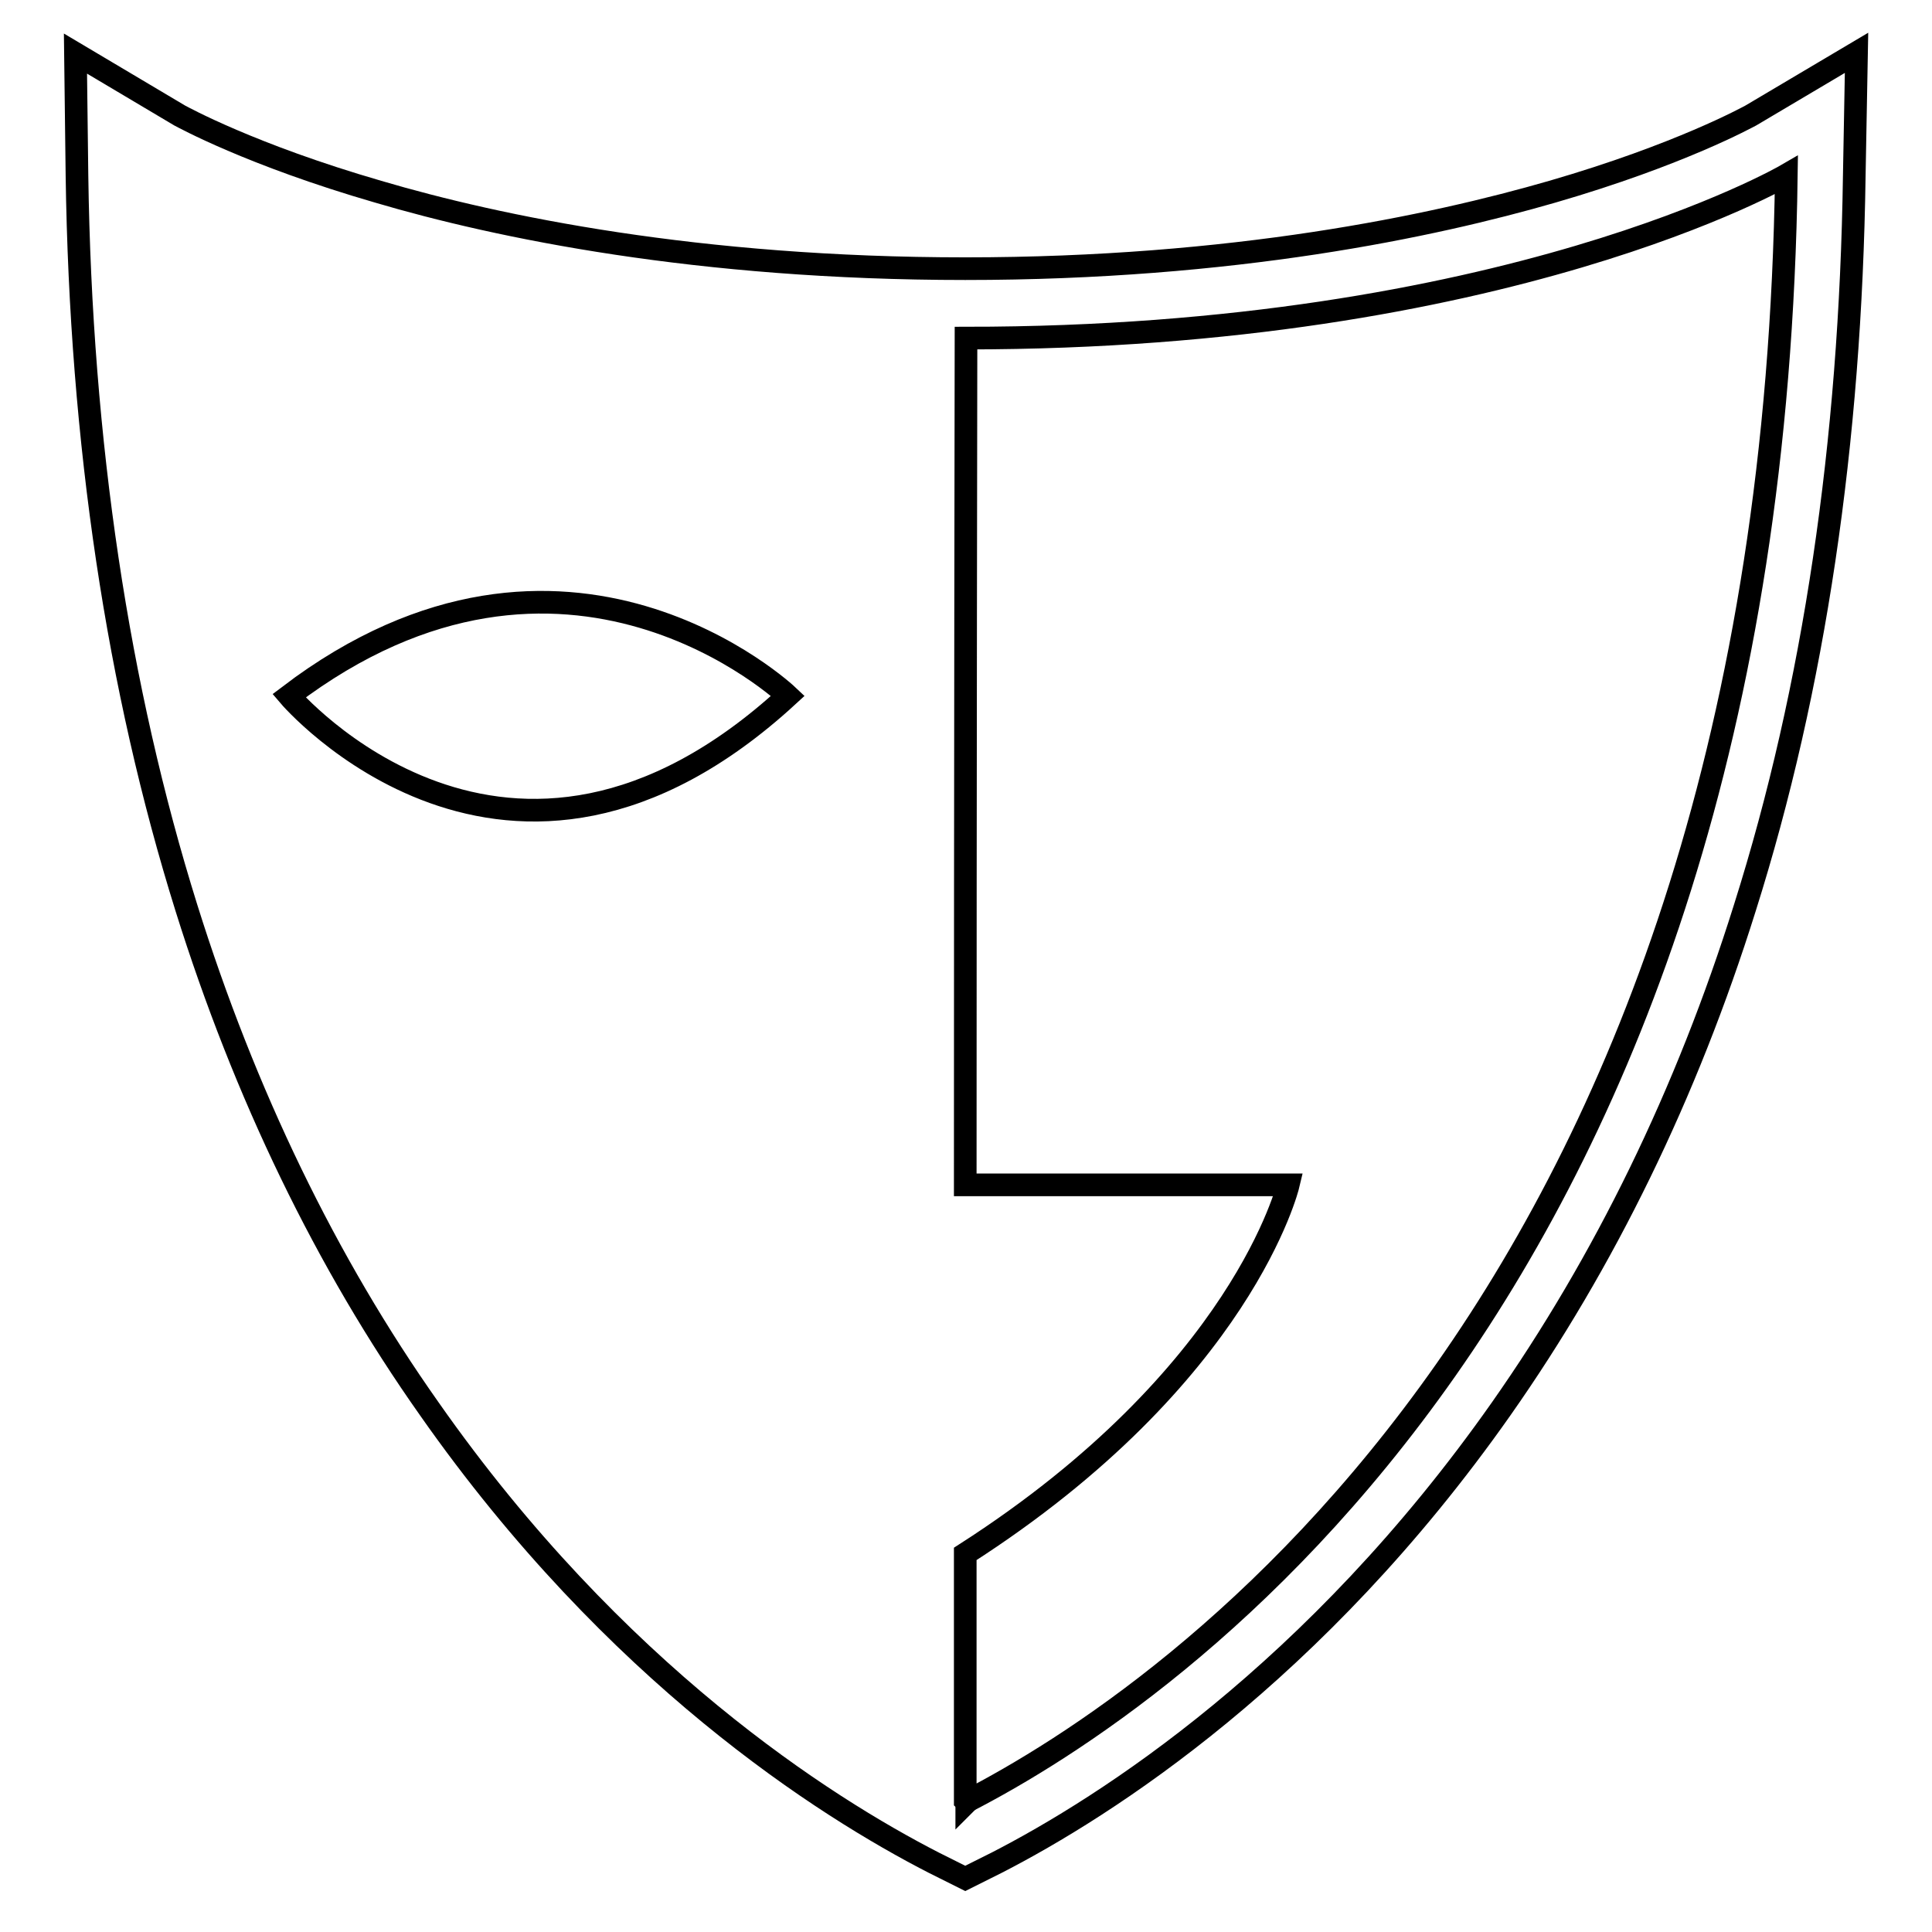 <?xml version="1.0" encoding="utf-8"?>
<!-- Svg Vector Icons : http://www.onlinewebfonts.com/icon -->
<!DOCTYPE svg PUBLIC "-//W3C//DTD SVG 1.1//EN" "http://www.w3.org/Graphics/SVG/1.1/DTD/svg11.dtd">
<svg version="1.1" xmlns="http://www.w3.org/2000/svg" xmlns:xlink="http://www.w3.org/1999/xlink" x="0px" y="0px" viewBox="0 0 256 256" enable-background="new 0 0 256 256" xml:space="preserve">
<g><g><path stroke-width="3" fill-opacity="0" stroke="#000000"  d="M232,15.3c-0.4,0.2-9.4,5.2-26.3,10.1c-15.9,4.6-42.3,10.2-77.8,10.2c-35.4,0-61.9-5.5-77.8-10.2c-16.9-4.9-25.9-9.9-26.3-10.1L10,7.1l0.2,16.2c0.5,35.3,5.4,67.9,14.5,97c7.7,24.6,18.5,47,32.2,66.4c24.6,35.1,52.4,52.7,66.8,60.1h0l4.2,2.1l4.2-2.1l0,0c14.4-7.4,42.2-25.1,66.8-60.1c13.7-19.5,24.6-41.8,32.3-66.4c9.2-29.1,14-61.7,14.5-97L246,7L232,15.3z M38.3,92.2c36.7-27.9,66.1,0,66.1,0C67.3,126.3,38.3,92.2,38.3,92.2z M128.1,238.7c-0.1,0-0.2-0.1-0.2-0.1c0,0,0-13.2,0-32.7l0,0c36.8-23.6,42.8-48.9,42.8-48.9h-42.8c0-53,0.1-112.2,0.1-112.2c71.6,0,108.7-21.6,108.7-21.6C234.7,171.6,154.7,225,128.1,238.7z"/><path stroke-width="3" fill-opacity="0" stroke="#000000"  d="M128.1,238.8C128.1,238.8,128.2,238.7,128.1,238.8C128.1,238.7,128.1,238.7,128.1,238.8z"/></g></g>
</svg>